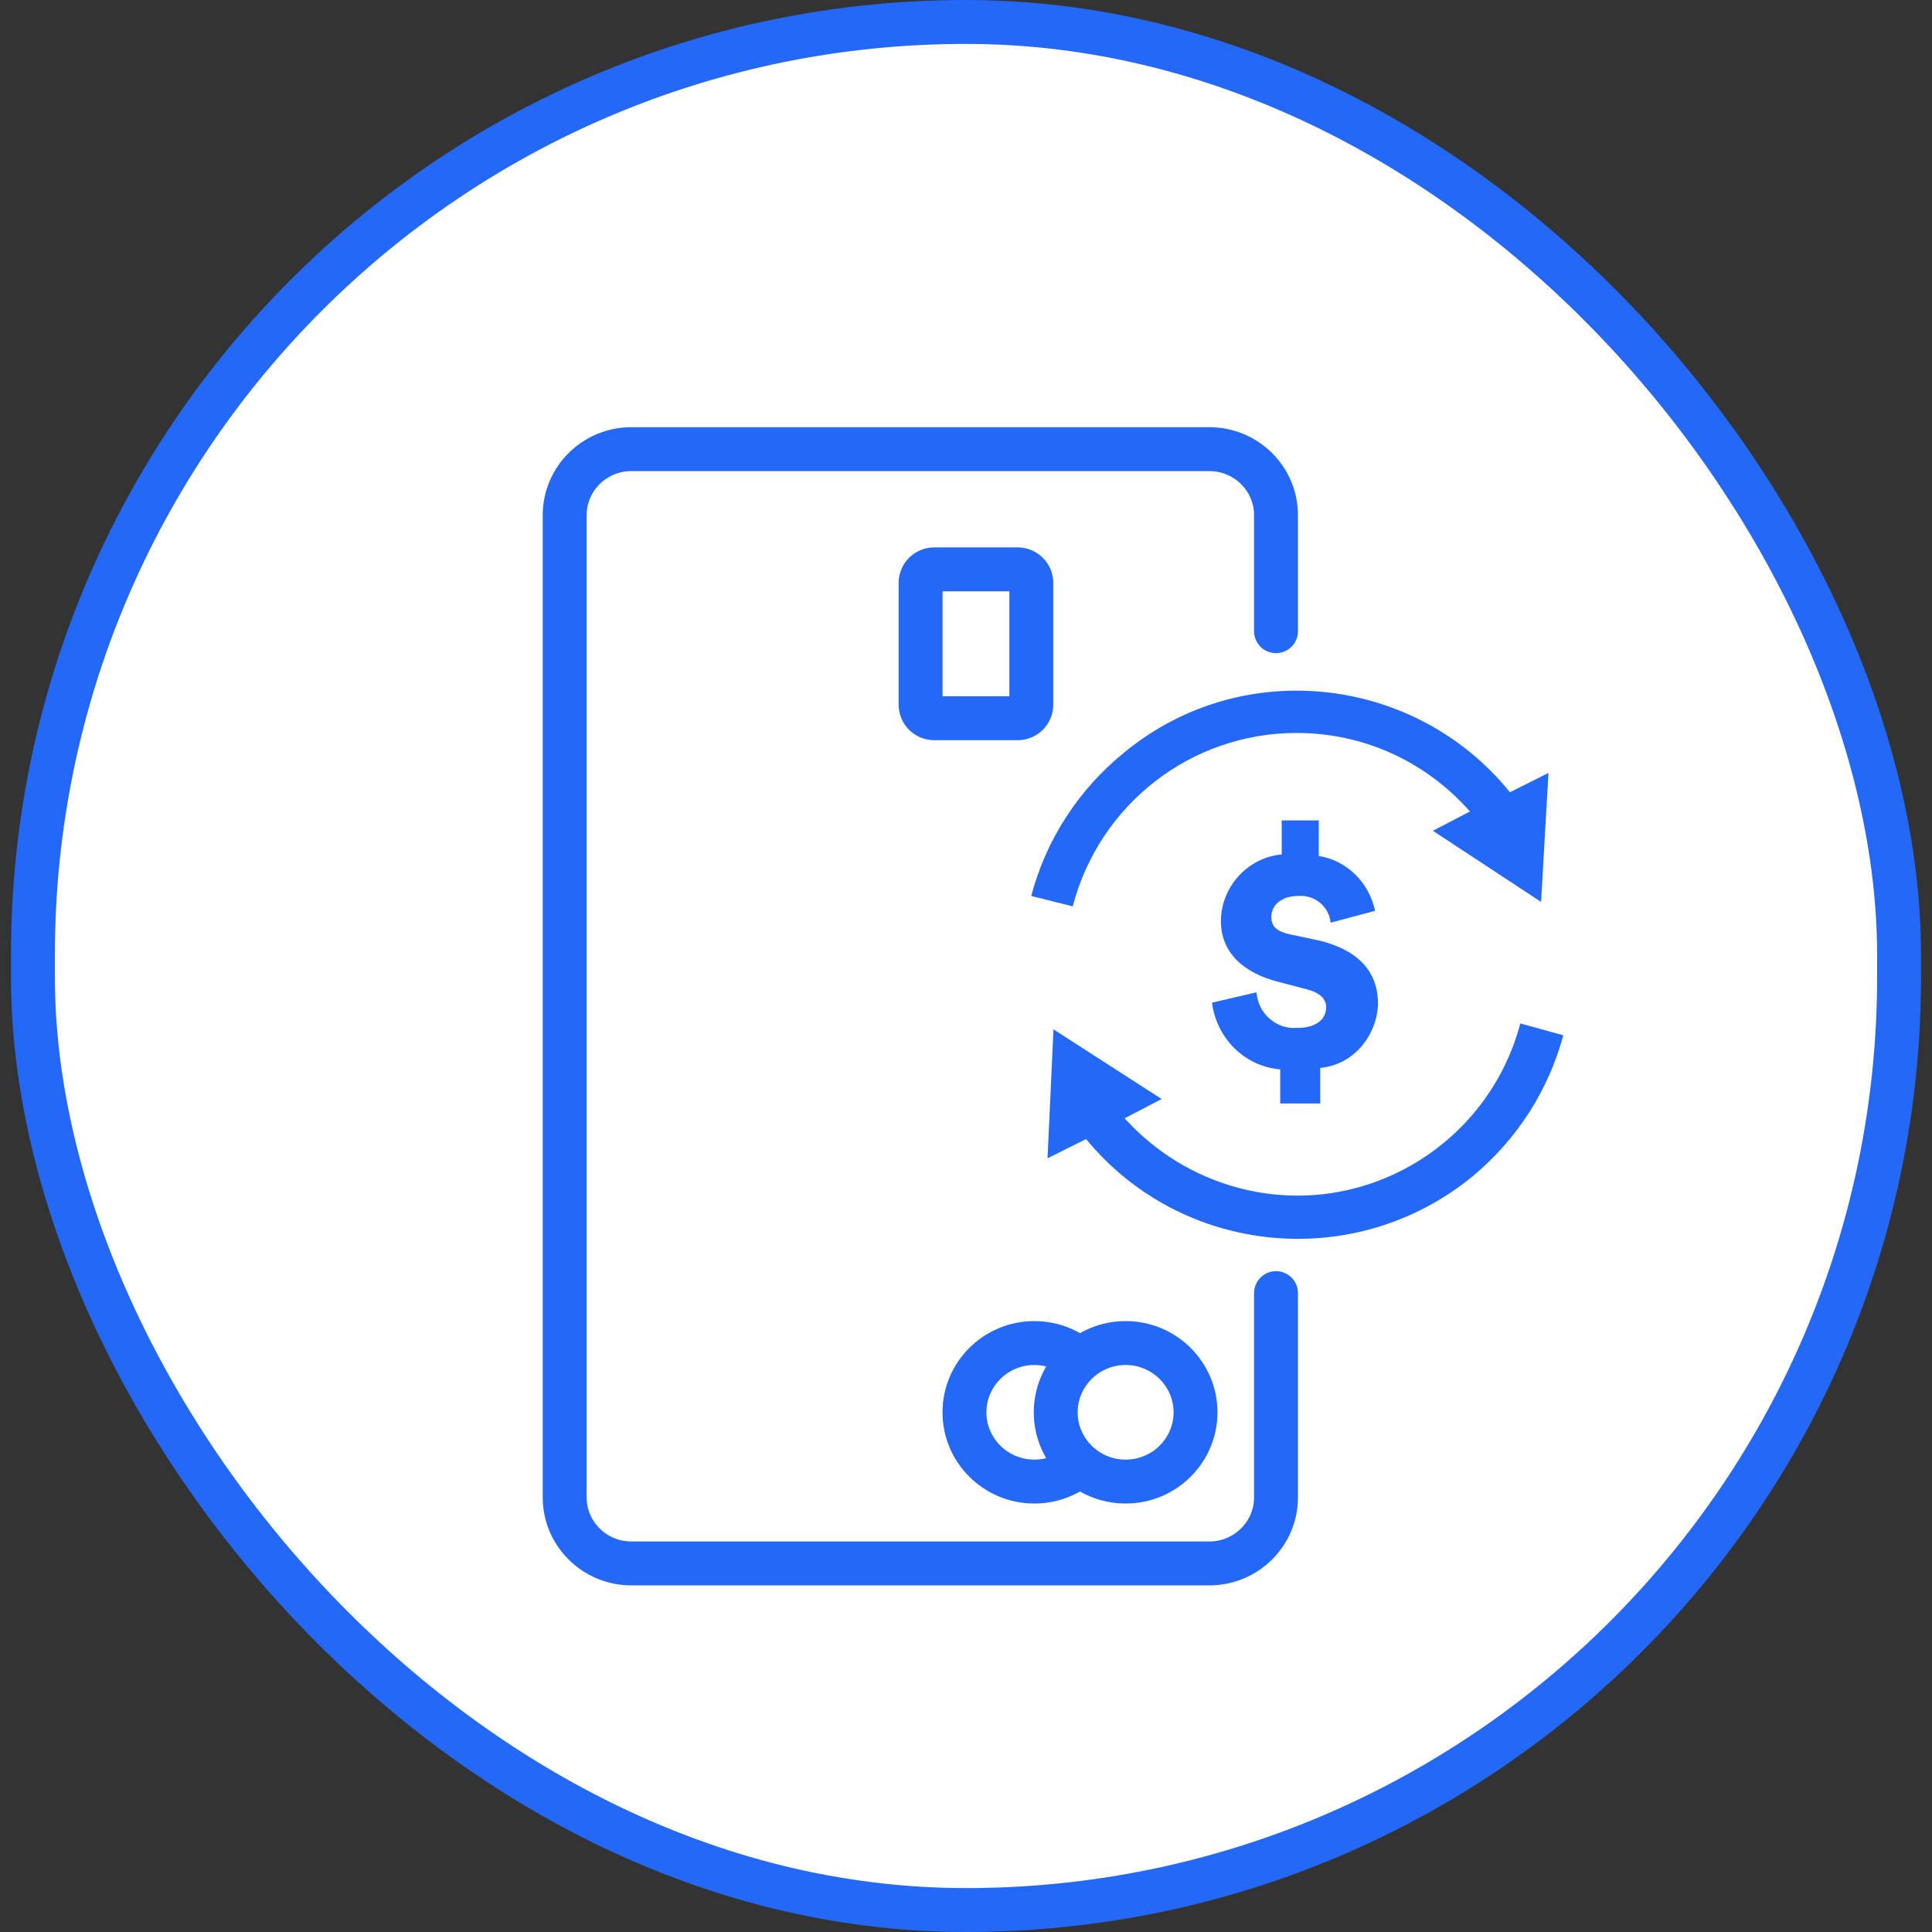 <?xml version="1.0" encoding="UTF-8"?> <svg xmlns="http://www.w3.org/2000/svg" width="88" height="88" viewBox="0 0 88 88" fill="none"><rect x="0" y="0" width="88" height="88" fill="#333333" stroke="none"/><rect x="1.5" y="1" width="85" height="86" rx="42.5" fill="white"></rect><rect x="1.5" y="1" width="85" height="86" rx="42.5" stroke="#2368F6" stroke-width="2"></rect><path d="M58.121 28.75V23.468C58.121 21.807 56.76 20.458 55.084 20.458H28.757C27.081 20.458 25.72 21.807 25.72 23.468V68.202C25.72 69.863 27.081 71.212 28.757 71.212H55.084C56.76 71.212 58.121 69.863 58.121 68.202V58.9" stroke="#2368F6" stroke-width="2" stroke-miterlimit="10" stroke-linecap="round"></path><path d="M50.297 64.329C50.297 66.07 48.87 67.484 47.114 67.484C45.357 67.484 43.93 66.07 43.93 64.329C43.93 62.589 45.357 61.174 47.114 61.174C48.87 61.174 50.297 62.589 50.297 64.329Z" stroke="#2368F6" stroke-width="2" stroke-miterlimit="10"></path><path d="M54.455 64.329C54.455 66.07 53.028 67.484 51.271 67.484C49.514 67.484 48.087 66.07 48.087 64.329C48.087 62.589 49.514 61.174 51.271 61.174C53.028 61.174 54.455 62.589 54.455 64.329Z" fill="white"></path><path d="M54.455 64.329C54.455 66.07 53.028 67.484 51.271 67.484C49.514 67.484 48.087 66.07 48.087 64.329C48.087 62.589 49.514 61.174 51.271 61.174C53.028 61.174 54.455 62.589 54.455 64.329Z" stroke="#2368F6" stroke-width="2" stroke-miterlimit="10"></path><path d="M46.352 32.715H42.554C42.21 32.715 41.932 32.439 41.932 32.098V26.55C41.932 26.209 42.21 25.934 42.554 25.934H46.352C46.696 25.934 46.975 26.209 46.975 26.55V32.098C46.975 32.439 46.696 32.715 46.352 32.715Z" stroke="#2368F6" stroke-width="2"></path><path d="M58.313 50.262V48.709C56.692 48.574 55.41 47.291 55.207 45.671L57.233 45.199C57.3 46.144 58.11 46.886 59.055 46.819H59.123C59.865 46.819 60.405 46.481 60.405 45.874C60.405 45.469 60.068 45.199 59.528 45.064L58.245 44.726C56.625 44.321 55.612 43.376 55.612 41.958C55.612 40.406 56.827 39.056 58.38 38.92V37.368H60.068V38.988C61.35 39.191 62.363 40.203 62.633 41.486L60.608 42.026C60.54 41.283 59.865 40.743 59.123 40.811C58.313 40.811 57.907 41.283 57.907 41.756C57.907 42.228 58.178 42.431 58.785 42.566L60.068 42.836C62.026 43.309 62.768 44.389 62.768 45.739C62.701 47.224 61.62 48.507 60.135 48.642V50.262H58.313V50.262Z" fill="#2368F6"></path><path d="M69.249 46.616C67.763 52.219 62.025 55.594 56.422 54.109C54.397 53.569 52.642 52.489 51.224 50.937L52.912 50.059L47.984 46.886L47.714 52.759L49.469 51.882C53.857 57.215 61.755 57.957 67.088 53.569C69.114 51.882 70.531 49.654 71.206 47.156L69.249 46.616Z" fill="#2368F6"></path><path d="M59.055 33.385C62.093 33.385 64.928 34.667 66.954 36.962L65.266 37.84L70.194 41.081L70.531 35.207L68.776 36.085C64.456 30.752 56.557 29.874 51.224 34.262C49.132 35.95 47.647 38.245 46.971 40.81L48.862 41.283C50.077 36.625 54.262 33.385 59.055 33.385Z" fill="#2368F6"></path></svg> 